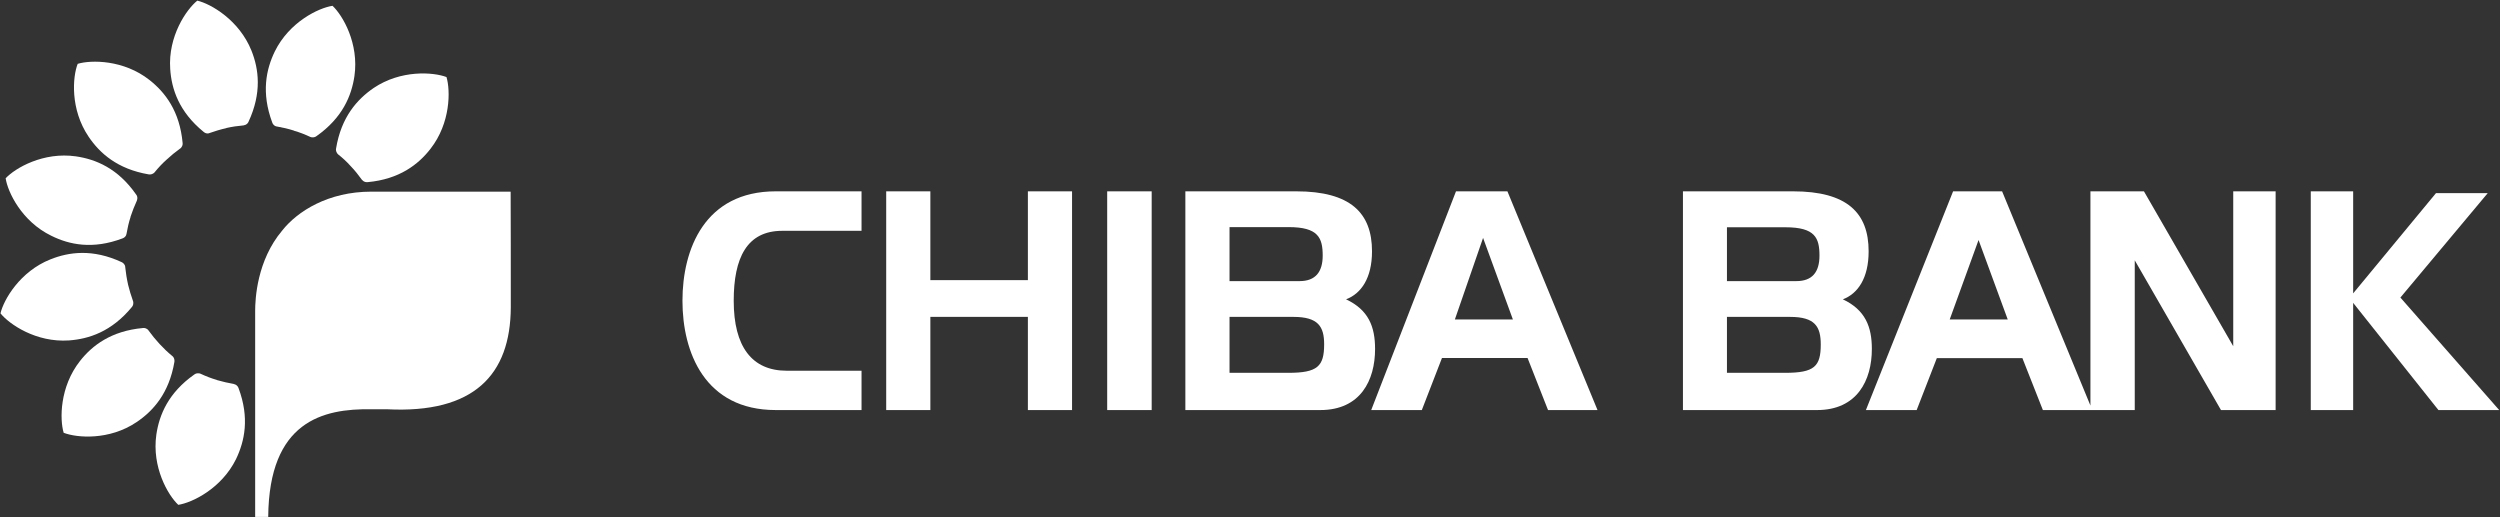 <svg version="1.2" xmlns="http://www.w3.org/2000/svg" viewBox="0 0 1551 321" width="1551" height="321">
	<rect x="0" y="0" width="1551" height="321" fill="#333333" stroke="none"/>
	<title>CHBAY_BIG</title>
	<style>
		.s0 { fill: #ffffff } 
	</style>
	<path fill-rule="evenodd" class="s0" d="m316.9 190.7c-0.2 41.8-22.8 66-76.9 63.2h-9.5c-30.2-0.5-63.6 7.4-64.1 66.8h-8.1v-127.7c0-7.6 1.1-31.4 16.8-50 9.4-11.9 28.5-24.1 55.2-24.1h86.5c0 0 0.2 63.1 0.1 71.8zm-162.7-115.2c-0.3 0.8-1 1.5-1.8 1.9-0.5 0.2-0.9 0.3-1.3 0.4-3.6 0.3-7 0.8-10.6 1.6l-0.1 0.1c-3.6 0.8-6.9 1.8-10.3 3-0.4 0.2-0.8 0.3-1.3 0.3-1 0-1.8-0.4-2.5-1-15.3-12.5-19.9-26.6-20.7-39-1.4-20.3 10-36.9 16.8-42.4 8.5 2 26 12.1 33.6 31 4.6 11.5 6.5 26.2-1.8 44.1z"/>
	<path class="s0" d="m170.6 78.1c0.5 0.2 0.8 0.4 1.3 0.4 3.5 0.6 6.9 1.4 10.4 2.5l0.1 0.1c3.5 1 6.8 2.3 10 3.8 0.4 0.2 0.8 0.3 1.3 0.3 1 0.1 1.9-0.2 2.6-0.7 16.2-11.4 21.8-25.1 23.6-37.3 2.9-20.2-7.2-37.6-13.6-43.6-8.6 1.3-26.8 10-35.8 28.3-5.4 11.1-8.5 25.6-1.6 44.1 0.3 0.9 0.9 1.6 1.7 2.1z"/>
	<path fill-rule="evenodd" class="s0" d="m208.5 92.1c3.2-19.5 13.1-30.5 23.3-37.5 16.9-11.4 37-9.9 45.2-6.8 2.5 8.3 2.6 28.5-9.9 44.5-7.6 9.8-19.4 18.9-39 20.7-0.9 0.1-1.8-0.1-2.6-0.6-0.4-0.3-0.7-0.6-1-0.9-2.1-2.9-4.3-5.7-6.8-8.3l-0.1-0.1c-2.4-2.7-5-5.1-7.8-7.3-0.3-0.3-0.6-0.6-0.8-1-0.5-0.9-0.7-1.8-0.5-2.7zm-153.6-7.4c-11.4-16.9-9.9-37-6.7-45.1 8.3-2.5 28.5-2.6 44.5 10 9.8 7.7 18.8 19.4 20.6 39.1 0.1 0.9-0.1 1.8-0.7 2.6q-0.3 0.6-0.9 0.9c-2.9 2.1-5.6 4.3-8.3 6.8l-0.1 0.1c-2.7 2.4-5.1 5-7.3 7.7-0.3 0.4-0.6 0.7-1.1 0.9-0.8 0.5-1.7 0.6-2.6 0.5-19.5-3.3-30.5-13.2-37.4-23.5z"/>
	<path class="s0" d="m31.9 146.3c11.1 5.5 25.6 8.6 44.1 1.6 0.8-0.3 1.6-0.8 2.1-1.7 0.2-0.4 0.3-0.8 0.4-1.2 0.6-3.5 1.4-7 2.5-10.4v-0.2q1.7-5.1 3.9-9.9c0.1-0.5 0.3-0.9 0.3-1.3 0.1-1-0.2-1.9-0.8-2.6-11.3-16.2-25-21.8-37.3-23.6-20.2-2.9-37.6 7.2-43.6 13.6 1.3 8.6 10 26.8 28.4 35.7z"/>
	<path class="s0" d="m42.8 211.2c12.3-0.9 26.4-5.4 39-20.7 0.6-0.7 0.9-1.5 0.9-2.5 0-0.5 0-0.9-0.2-1.3-1.2-3.3-2.2-6.7-3.1-10.3v-0.1c-0.8-3.5-1.3-7-1.7-10.5 0-0.5-0.1-0.9-0.3-1.3-0.5-0.9-1.1-1.5-2-1.9-17.9-8.3-32.6-6.3-44.1-1.7-18.9 7.5-29 25-31 33.5 5.5 6.8 22.1 18.2 42.5 16.8z"/>
	<path class="s0" d="m107.7 221.8c-0.2-0.4-0.5-0.7-0.9-1-2.7-2.2-5.3-4.7-7.7-7.3l-0.1-0.1c-2.5-2.7-4.7-5.4-6.8-8.3q-0.3-0.6-0.9-0.9c-0.8-0.6-1.7-0.8-2.6-0.7-19.7 1.8-31.5 10.8-39.1 20.5-12.6 16-12.6 36.2-10.1 44.5 8.2 3.2 28.3 4.8 45.2-6.6 10.3-6.9 20.2-17.9 23.5-37.4 0.1-0.9 0-1.8-0.5-2.7z"/>
	<path fill-rule="evenodd" class="s0" d="m148 240.8c6.9 18.5 3.8 32.9-1.6 44.1-9 18.2-27.2 27-35.8 28.3-6.4-6-16.5-23.4-13.6-43.6 1.8-12.2 7.4-25.9 23.6-37.3 0.7-0.5 1.6-0.8 2.6-0.7 0.5 0 0.9 0.1 1.3 0.3 3.2 1.5 6.5 2.8 10 3.8l0.1 0.1c3.5 1 6.9 1.8 10.4 2.4 0.4 0.1 0.8 0.3 1.3 0.5 0.8 0.5 1.4 1.2 1.7 2.1zm489.7-122.1h27.4v135.7h-27.4v-57.8h-60.5v57.8h-27.4v-135.7h27.4v55.1h60.5zm76.8 0v135.7h-27.6v-135.7zm138.6 97.8c0 19.4-9 37.9-34 37.9h-83.7v-135.7h68.8c33.5 0 47 13.3 47 37.2 0 16.7-6.8 26.3-16.1 29.8 14 6.6 18 17 18 30.8zm-90.3-75.6v33.5h43.5c9.8 0 14.3-5.7 14.3-15.8 0-11-2.7-17.7-21.1-17.7zm58.7 72.7c0-10.9-3.6-17-19-17h-39.7v34.7h36.5c18.1 0 22.2-4 22.2-17.7z"/>
	<path fill-rule="evenodd" class="s0" d="m935.2 118.7l55.9 135.7h-30.7l-12.7-32.3h-53.1l-12.5 32.3h-31.4l52.6-135.7zm-32.6 79.5h36l-18.5-50.6zm482.9-79.5h26.3v135.7h-33.9l-53.5-92.9v92.9h-57l-12.7-32.2h-53.1l-12.5 32.2h-31.5l54.1-135.7h30.4l54.8 132.9v-132.9h33.2l55.4 96.1zm-175.9 79.5h36l-18.1-49.3zm303.2 56.2l-52.9-66.5v66.5h-26.3v-135.7h26.3v63.3l51.4-62.2h32.1l-54.2 64.8 61.3 69.8z"/>
	<path fill-rule="evenodd" class="s0" d="m1161.3 216.5c0 19.4-9.1 37.9-34 37.9h-83.2v-135.7h68.3c33.5 0 46.9 13.3 46.9 37.2 0 16.7-6.7 26.3-16 29.8 14 6.6 18 17.1 18 30.8zm-89.9-75.5v33.4h43.1c9.8 0 14.3-5.6 14.3-15.8 0-11-2.7-17.6-21.1-17.6zm58.2 72.7c0-11-3.5-17.1-19-17.1h-39.2v34.7h36.1c18.1 0 22.1-3.9 22.1-17.6zm-648.3-95h53.2v24.5h-49.2c-22 0-30.1 16.9-30.1 43.4 0 28.5 11.3 43.4 32.9 43.4h46.4v24.4h-53.2c-44.1 0-57.9-35.9-57.9-67.8 0-32 13.8-67.9 57.9-67.9z"/>
</svg>